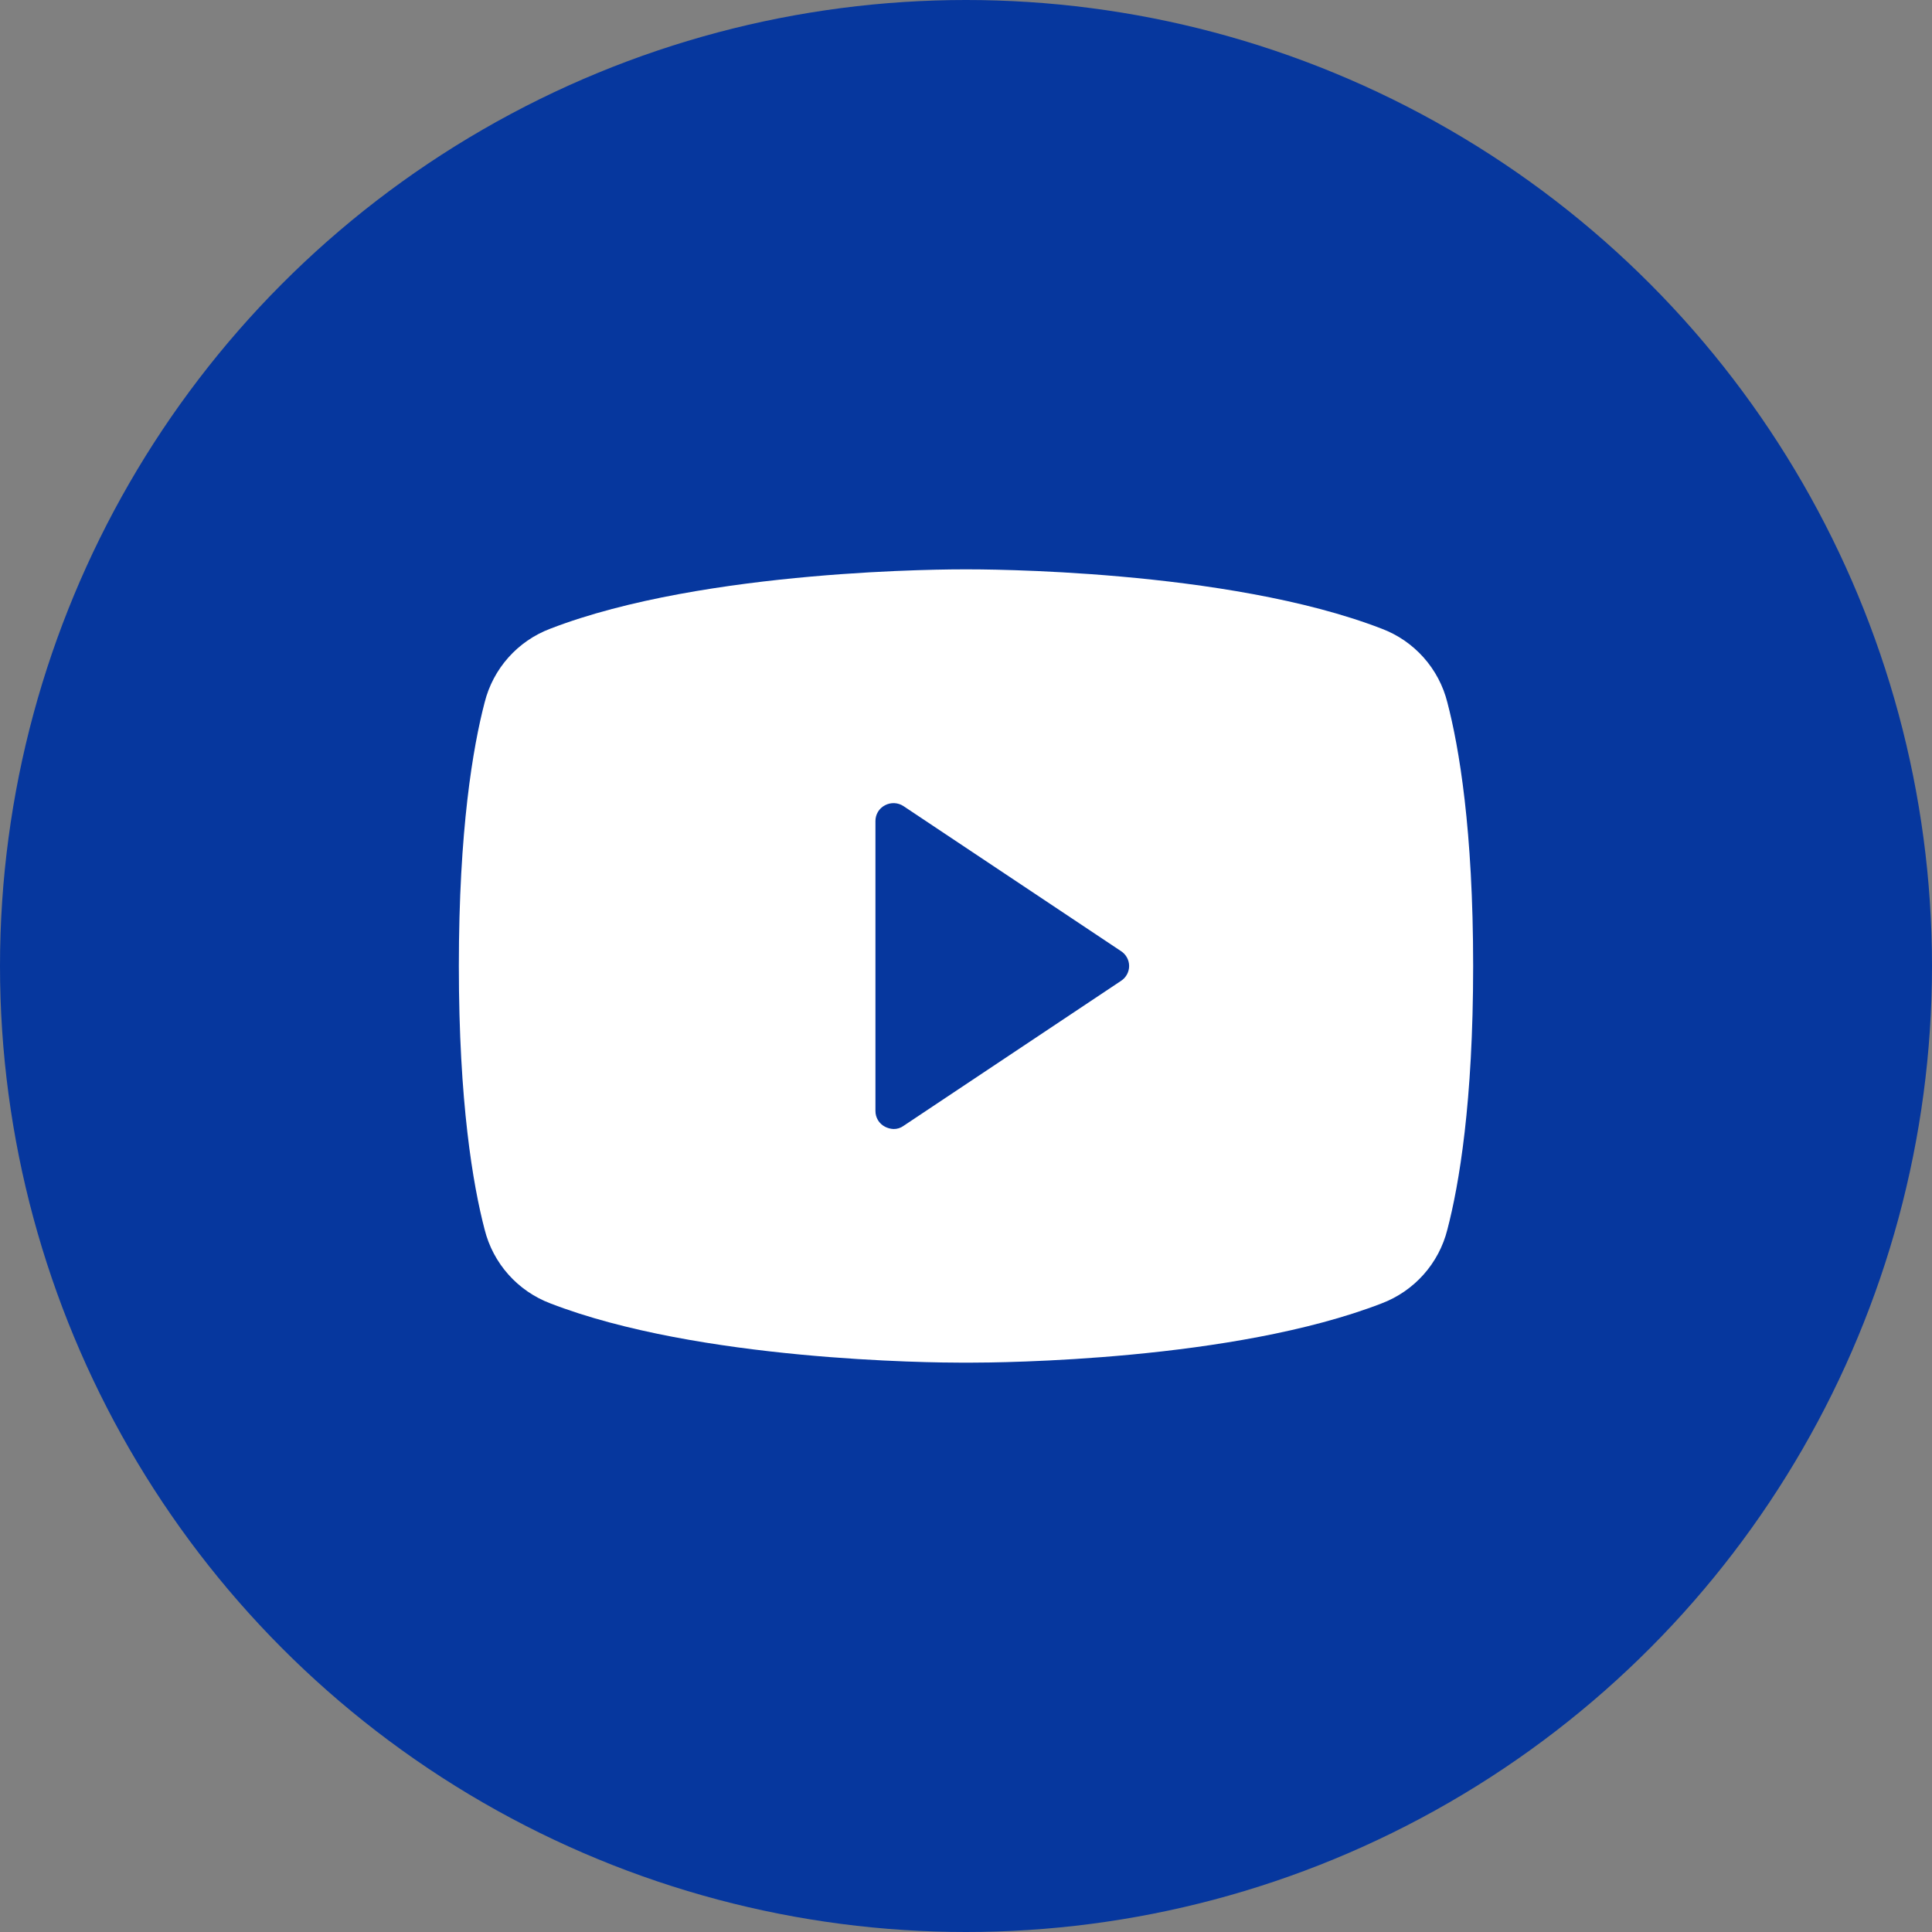 <?xml version="1.0" encoding="UTF-8"?>
<svg width="32px" height="32px" viewBox="0 0 32 32" version="1.1" xmlns="http://www.w3.org/2000/svg" xmlns:xlink="http://www.w3.org/1999/xlink">
    <rect x="0" y="0" width="32" height="32" fill="#808080" stroke="none"/>
    <title>YouTube</title>
    <g id="NGRREC" stroke="none" stroke-width="1" fill="none" fill-rule="evenodd">
        <g id="Home-2-Raleway-Flyout-Menu" transform="translate(-753, -620)">
            <g id="Group-3" transform="translate(563, -5)">
                <g id="Social" transform="translate(43, 625)">
                    <g id="YouTube" transform="translate(147, 0)">
                        <circle id="Oval-Copy-4" fill="#06379E" cx="16" cy="16" r="16"></circle>
                        <g id="ph:youtube-logo-fill" transform="translate(6.4, 6.4)">
                            <rect id="ViewBox" x="0" y="0" width="19.2" height="19.2"></rect>
                            <path d="M17.573,5.235 C17.433,4.674 17.026,4.217 16.485,4.013 C13.92,3.022 9.825,3.03 9.6,3.03 C9.375,3.03 5.28,3.022 2.715,4.013 C2.174,4.217 1.767,4.674 1.627,5.235 C1.433,5.978 1.2,7.343 1.2,9.6 C1.2,11.857 1.433,13.223 1.627,13.965 C1.767,14.526 2.174,14.983 2.715,15.188 C5.175,16.14 9.03,16.17 9.547,16.17 L9.652,16.17 C10.17,16.17 14.025,16.14 16.485,15.188 C17.026,14.983 17.433,14.526 17.573,13.965 C17.767,13.223 18,11.857 18,9.6 C18,7.343 17.767,5.978 17.573,5.235 L17.573,5.235 Z M12.165,9.848 L8.565,12.248 C8.517,12.283 8.459,12.301 8.4,12.3 C8.35,12.298 8.302,12.285 8.258,12.262 C8.16,12.212 8.099,12.11 8.1,12 L8.1,7.2 C8.099,7.09 8.16,6.988 8.258,6.938 C8.355,6.886 8.473,6.891 8.565,6.952 L12.165,9.352 C12.25,9.406 12.302,9.5 12.302,9.6 C12.302,9.7 12.25,9.794 12.165,9.848 L12.165,9.848 Z" id="Shape" fill="#FFFFFF" fill-rule="nonzero"></path>
                        </g>
                    </g>
                </g>
            </g>
        </g>
    </g>
</svg>